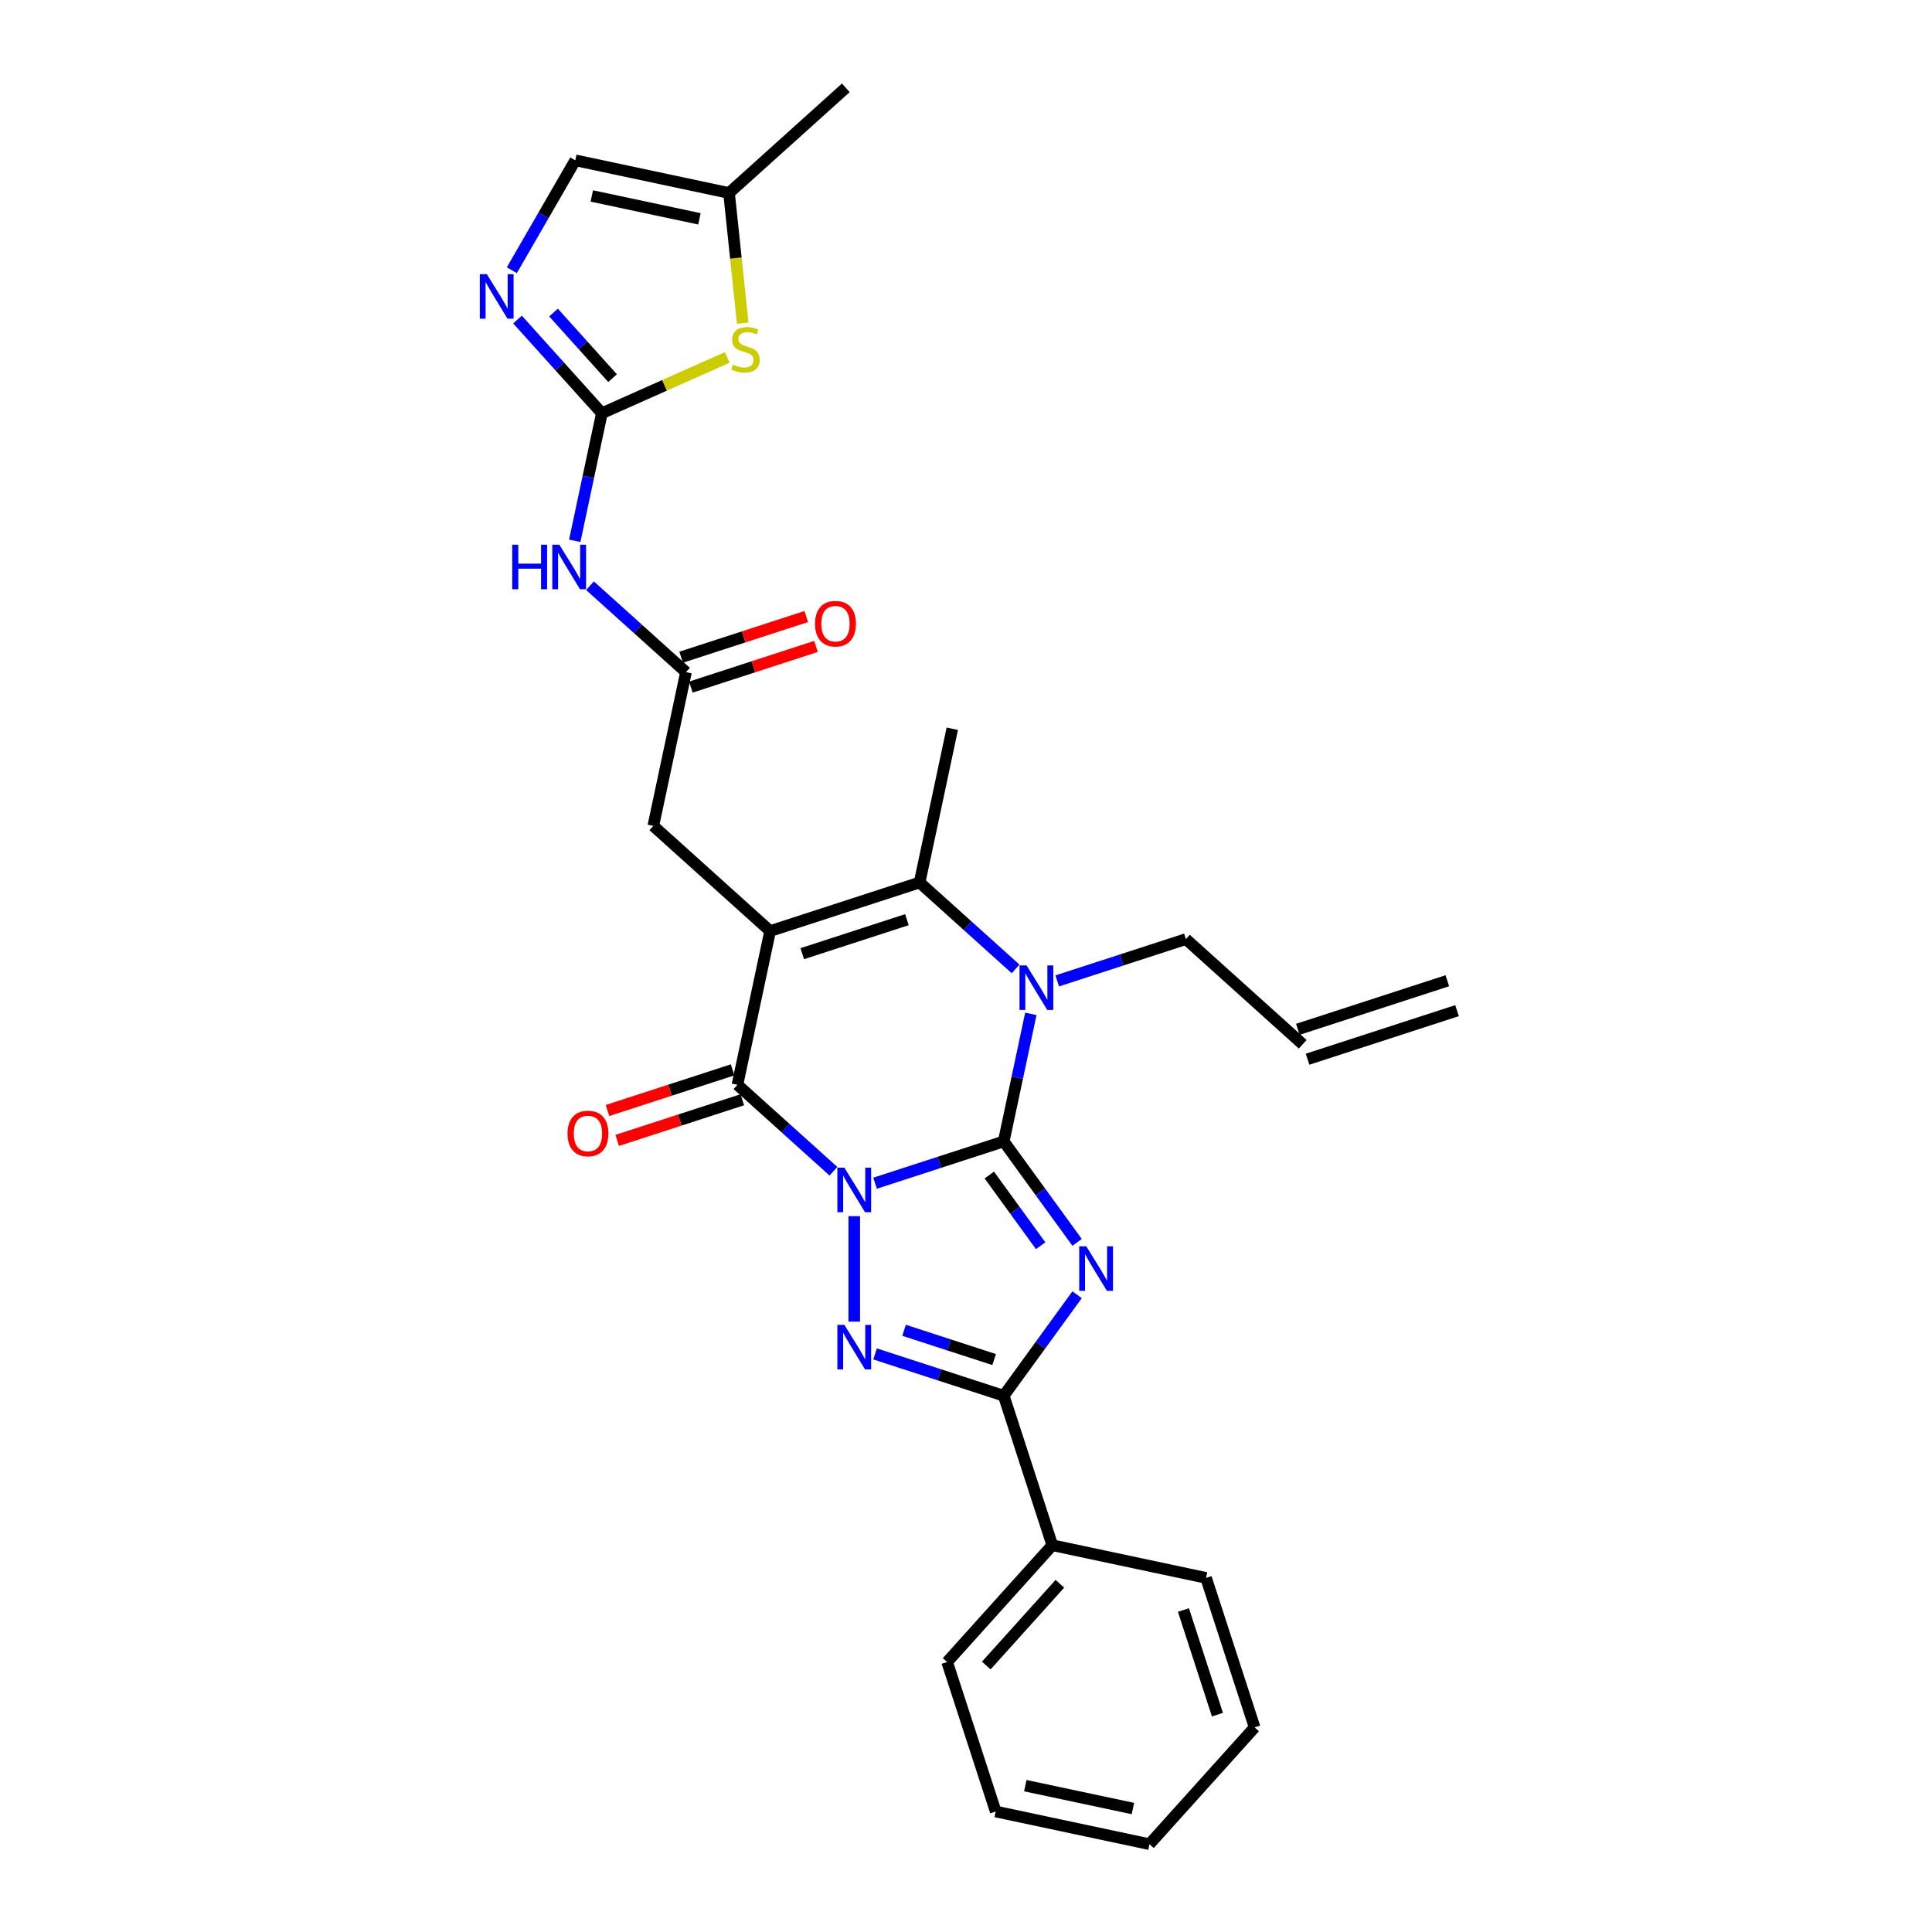 <?xml version='1.0' encoding='iso-8859-1'?>
<svg version='1.1' baseProfile='full'
              xmlns='http://www.w3.org/2000/svg'
                      xmlns:rdkit='http://www.rdkit.org/xml'
                      xmlns:xlink='http://www.w3.org/1999/xlink'
                  xml:space='preserve'
width='1000px' height='1000px' viewBox='0 0 1000 1000'>
<!-- END OF HEADER -->
<rect style='opacity:1.0;fill:#FFFFFF;stroke:none' width='1000' height='1000' x='0' y='0'> </rect>
<path class='bond-0' d='M 452.928,612.432 L 486.229,601.612' style='fill:none;fill-rule:evenodd;stroke:#0000FF;stroke-width:6px;stroke-linecap:butt;stroke-linejoin:miter;stroke-opacity:1' />
<path class='bond-0' d='M 486.229,601.612 L 519.53,590.792' style='fill:none;fill-rule:evenodd;stroke:#000000;stroke-width:6px;stroke-linecap:butt;stroke-linejoin:miter;stroke-opacity:1' />
<path class='bond-3' d='M 431.386,606.233 L 406.542,583.864' style='fill:none;fill-rule:evenodd;stroke:#0000FF;stroke-width:6px;stroke-linecap:butt;stroke-linejoin:miter;stroke-opacity:1' />
<path class='bond-3' d='M 406.542,583.864 L 381.699,561.495' style='fill:none;fill-rule:evenodd;stroke:#000000;stroke-width:6px;stroke-linecap:butt;stroke-linejoin:miter;stroke-opacity:1' />
<path class='bond-4' d='M 442.157,629.486 L 442.157,684.072' style='fill:none;fill-rule:evenodd;stroke:#0000FF;stroke-width:6px;stroke-linecap:butt;stroke-linejoin:miter;stroke-opacity:1' />
<path class='bond-1' d='M 519.53,590.792 L 538.516,616.924' style='fill:none;fill-rule:evenodd;stroke:#000000;stroke-width:6px;stroke-linecap:butt;stroke-linejoin:miter;stroke-opacity:1' />
<path class='bond-1' d='M 538.516,616.924 L 557.502,643.056' style='fill:none;fill-rule:evenodd;stroke:#0000FF;stroke-width:6px;stroke-linecap:butt;stroke-linejoin:miter;stroke-opacity:1' />
<path class='bond-1' d='M 512.062,608.195 L 525.352,626.488' style='fill:none;fill-rule:evenodd;stroke:#000000;stroke-width:6px;stroke-linecap:butt;stroke-linejoin:miter;stroke-opacity:1' />
<path class='bond-1' d='M 525.352,626.488 L 538.642,644.78' style='fill:none;fill-rule:evenodd;stroke:#0000FF;stroke-width:6px;stroke-linecap:butt;stroke-linejoin:miter;stroke-opacity:1' />
<path class='bond-5' d='M 519.53,590.792 L 526.547,557.78' style='fill:none;fill-rule:evenodd;stroke:#000000;stroke-width:6px;stroke-linecap:butt;stroke-linejoin:miter;stroke-opacity:1' />
<path class='bond-5' d='M 526.547,557.78 L 533.564,524.769' style='fill:none;fill-rule:evenodd;stroke:#0000FF;stroke-width:6px;stroke-linecap:butt;stroke-linejoin:miter;stroke-opacity:1' />
<path class='bond-29' d='M 557.502,670.163 L 538.516,696.295' style='fill:none;fill-rule:evenodd;stroke:#0000FF;stroke-width:6px;stroke-linecap:butt;stroke-linejoin:miter;stroke-opacity:1' />
<path class='bond-29' d='M 538.516,696.295 L 519.53,722.427' style='fill:none;fill-rule:evenodd;stroke:#000000;stroke-width:6px;stroke-linecap:butt;stroke-linejoin:miter;stroke-opacity:1' />
<path class='bond-2' d='M 398.613,481.918 L 381.699,561.495' style='fill:none;fill-rule:evenodd;stroke:#000000;stroke-width:6px;stroke-linecap:butt;stroke-linejoin:miter;stroke-opacity:1' />
<path class='bond-7' d='M 398.613,481.918 L 475.986,456.778' style='fill:none;fill-rule:evenodd;stroke:#000000;stroke-width:6px;stroke-linecap:butt;stroke-linejoin:miter;stroke-opacity:1' />
<path class='bond-7' d='M 415.247,493.622 L 469.408,476.024' style='fill:none;fill-rule:evenodd;stroke:#000000;stroke-width:6px;stroke-linecap:butt;stroke-linejoin:miter;stroke-opacity:1' />
<path class='bond-13' d='M 398.613,481.918 L 338.155,427.481' style='fill:none;fill-rule:evenodd;stroke:#000000;stroke-width:6px;stroke-linecap:butt;stroke-linejoin:miter;stroke-opacity:1' />
<path class='bond-16' d='M 379.185,553.758 L 346.803,564.279' style='fill:none;fill-rule:evenodd;stroke:#000000;stroke-width:6px;stroke-linecap:butt;stroke-linejoin:miter;stroke-opacity:1' />
<path class='bond-16' d='M 346.803,564.279 L 314.422,574.801' style='fill:none;fill-rule:evenodd;stroke:#FF0000;stroke-width:6px;stroke-linecap:butt;stroke-linejoin:miter;stroke-opacity:1' />
<path class='bond-16' d='M 384.213,569.232 L 351.831,579.754' style='fill:none;fill-rule:evenodd;stroke:#000000;stroke-width:6px;stroke-linecap:butt;stroke-linejoin:miter;stroke-opacity:1' />
<path class='bond-16' d='M 351.831,579.754 L 319.45,590.275' style='fill:none;fill-rule:evenodd;stroke:#FF0000;stroke-width:6px;stroke-linecap:butt;stroke-linejoin:miter;stroke-opacity:1' />
<path class='bond-6' d='M 452.928,700.787 L 486.229,711.607' style='fill:none;fill-rule:evenodd;stroke:#0000FF;stroke-width:6px;stroke-linecap:butt;stroke-linejoin:miter;stroke-opacity:1' />
<path class='bond-6' d='M 486.229,711.607 L 519.53,722.427' style='fill:none;fill-rule:evenodd;stroke:#000000;stroke-width:6px;stroke-linecap:butt;stroke-linejoin:miter;stroke-opacity:1' />
<path class='bond-6' d='M 467.947,688.558 L 491.257,696.132' style='fill:none;fill-rule:evenodd;stroke:#0000FF;stroke-width:6px;stroke-linecap:butt;stroke-linejoin:miter;stroke-opacity:1' />
<path class='bond-6' d='M 491.257,696.132 L 514.568,703.706' style='fill:none;fill-rule:evenodd;stroke:#000000;stroke-width:6px;stroke-linecap:butt;stroke-linejoin:miter;stroke-opacity:1' />
<path class='bond-19' d='M 547.216,507.715 L 580.517,496.895' style='fill:none;fill-rule:evenodd;stroke:#0000FF;stroke-width:6px;stroke-linecap:butt;stroke-linejoin:miter;stroke-opacity:1' />
<path class='bond-19' d='M 580.517,496.895 L 613.817,486.075' style='fill:none;fill-rule:evenodd;stroke:#000000;stroke-width:6px;stroke-linecap:butt;stroke-linejoin:miter;stroke-opacity:1' />
<path class='bond-30' d='M 525.673,501.516 L 500.83,479.147' style='fill:none;fill-rule:evenodd;stroke:#0000FF;stroke-width:6px;stroke-linecap:butt;stroke-linejoin:miter;stroke-opacity:1' />
<path class='bond-30' d='M 500.83,479.147 L 475.986,456.778' style='fill:none;fill-rule:evenodd;stroke:#000000;stroke-width:6px;stroke-linecap:butt;stroke-linejoin:miter;stroke-opacity:1' />
<path class='bond-17' d='M 519.53,722.427 L 544.67,799.8' style='fill:none;fill-rule:evenodd;stroke:#000000;stroke-width:6px;stroke-linecap:butt;stroke-linejoin:miter;stroke-opacity:1' />
<path class='bond-22' d='M 475.986,456.778 L 492.901,377.201' style='fill:none;fill-rule:evenodd;stroke:#000000;stroke-width:6px;stroke-linecap:butt;stroke-linejoin:miter;stroke-opacity:1' />
<path class='bond-8' d='M 311.526,213.89 L 304.509,246.902' style='fill:none;fill-rule:evenodd;stroke:#000000;stroke-width:6px;stroke-linecap:butt;stroke-linejoin:miter;stroke-opacity:1' />
<path class='bond-8' d='M 304.509,246.902 L 297.492,279.914' style='fill:none;fill-rule:evenodd;stroke:#0000FF;stroke-width:6px;stroke-linecap:butt;stroke-linejoin:miter;stroke-opacity:1' />
<path class='bond-9' d='M 311.526,213.89 L 289.693,189.643' style='fill:none;fill-rule:evenodd;stroke:#000000;stroke-width:6px;stroke-linecap:butt;stroke-linejoin:miter;stroke-opacity:1' />
<path class='bond-9' d='M 289.693,189.643 L 267.86,165.395' style='fill:none;fill-rule:evenodd;stroke:#0000FF;stroke-width:6px;stroke-linecap:butt;stroke-linejoin:miter;stroke-opacity:1' />
<path class='bond-9' d='M 317.068,195.729 L 301.785,178.755' style='fill:none;fill-rule:evenodd;stroke:#000000;stroke-width:6px;stroke-linecap:butt;stroke-linejoin:miter;stroke-opacity:1' />
<path class='bond-9' d='M 301.785,178.755 L 286.502,161.782' style='fill:none;fill-rule:evenodd;stroke:#0000FF;stroke-width:6px;stroke-linecap:butt;stroke-linejoin:miter;stroke-opacity:1' />
<path class='bond-11' d='M 311.526,213.89 L 343.976,199.443' style='fill:none;fill-rule:evenodd;stroke:#000000;stroke-width:6px;stroke-linecap:butt;stroke-linejoin:miter;stroke-opacity:1' />
<path class='bond-11' d='M 343.976,199.443 L 376.426,184.995' style='fill:none;fill-rule:evenodd;stroke:#CCCC00;stroke-width:6px;stroke-linecap:butt;stroke-linejoin:miter;stroke-opacity:1' />
<path class='bond-14' d='M 264.914,139.878 L 281.34,111.428' style='fill:none;fill-rule:evenodd;stroke:#0000FF;stroke-width:6px;stroke-linecap:butt;stroke-linejoin:miter;stroke-opacity:1' />
<path class='bond-14' d='M 281.34,111.428 L 297.766,82.977' style='fill:none;fill-rule:evenodd;stroke:#000000;stroke-width:6px;stroke-linecap:butt;stroke-linejoin:miter;stroke-opacity:1' />
<path class='bond-10' d='M 305.383,303.166 L 330.226,325.535' style='fill:none;fill-rule:evenodd;stroke:#0000FF;stroke-width:6px;stroke-linecap:butt;stroke-linejoin:miter;stroke-opacity:1' />
<path class='bond-10' d='M 330.226,325.535 L 355.069,347.904' style='fill:none;fill-rule:evenodd;stroke:#000000;stroke-width:6px;stroke-linecap:butt;stroke-linejoin:miter;stroke-opacity:1' />
<path class='bond-15' d='M 384.426,167.279 L 380.884,133.585' style='fill:none;fill-rule:evenodd;stroke:#CCCC00;stroke-width:6px;stroke-linecap:butt;stroke-linejoin:miter;stroke-opacity:1' />
<path class='bond-15' d='M 380.884,133.585 L 377.343,99.891' style='fill:none;fill-rule:evenodd;stroke:#000000;stroke-width:6px;stroke-linecap:butt;stroke-linejoin:miter;stroke-opacity:1' />
<path class='bond-12' d='M 355.069,347.904 L 338.155,427.481' style='fill:none;fill-rule:evenodd;stroke:#000000;stroke-width:6px;stroke-linecap:butt;stroke-linejoin:miter;stroke-opacity:1' />
<path class='bond-18' d='M 357.583,355.642 L 389.965,345.12' style='fill:none;fill-rule:evenodd;stroke:#000000;stroke-width:6px;stroke-linecap:butt;stroke-linejoin:miter;stroke-opacity:1' />
<path class='bond-18' d='M 389.965,345.12 L 422.346,334.599' style='fill:none;fill-rule:evenodd;stroke:#FF0000;stroke-width:6px;stroke-linecap:butt;stroke-linejoin:miter;stroke-opacity:1' />
<path class='bond-18' d='M 352.555,340.167 L 384.937,329.646' style='fill:none;fill-rule:evenodd;stroke:#000000;stroke-width:6px;stroke-linecap:butt;stroke-linejoin:miter;stroke-opacity:1' />
<path class='bond-18' d='M 384.937,329.646 L 417.318,319.124' style='fill:none;fill-rule:evenodd;stroke:#FF0000;stroke-width:6px;stroke-linecap:butt;stroke-linejoin:miter;stroke-opacity:1' />
<path class='bond-32' d='M 297.766,82.977 L 377.343,99.891' style='fill:none;fill-rule:evenodd;stroke:#000000;stroke-width:6px;stroke-linecap:butt;stroke-linejoin:miter;stroke-opacity:1' />
<path class='bond-32' d='M 306.32,101.429 L 362.024,113.27' style='fill:none;fill-rule:evenodd;stroke:#000000;stroke-width:6px;stroke-linecap:butt;stroke-linejoin:miter;stroke-opacity:1' />
<path class='bond-23' d='M 377.343,99.891 L 437.801,45.455' style='fill:none;fill-rule:evenodd;stroke:#000000;stroke-width:6px;stroke-linecap:butt;stroke-linejoin:miter;stroke-opacity:1' />
<path class='bond-24' d='M 544.67,799.8 L 490.233,860.258' style='fill:none;fill-rule:evenodd;stroke:#000000;stroke-width:6px;stroke-linecap:butt;stroke-linejoin:miter;stroke-opacity:1' />
<path class='bond-24' d='M 548.596,819.756 L 510.49,862.077' style='fill:none;fill-rule:evenodd;stroke:#000000;stroke-width:6px;stroke-linecap:butt;stroke-linejoin:miter;stroke-opacity:1' />
<path class='bond-25' d='M 544.67,799.8 L 624.247,816.714' style='fill:none;fill-rule:evenodd;stroke:#000000;stroke-width:6px;stroke-linecap:butt;stroke-linejoin:miter;stroke-opacity:1' />
<path class='bond-20' d='M 613.817,486.075 L 674.276,540.512' style='fill:none;fill-rule:evenodd;stroke:#000000;stroke-width:6px;stroke-linecap:butt;stroke-linejoin:miter;stroke-opacity:1' />
<path class='bond-21' d='M 676.79,548.249 L 754.163,523.109' style='fill:none;fill-rule:evenodd;stroke:#000000;stroke-width:6px;stroke-linecap:butt;stroke-linejoin:miter;stroke-opacity:1' />
<path class='bond-21' d='M 671.762,532.775 L 749.135,507.635' style='fill:none;fill-rule:evenodd;stroke:#000000;stroke-width:6px;stroke-linecap:butt;stroke-linejoin:miter;stroke-opacity:1' />
<path class='bond-26' d='M 490.233,860.258 L 515.373,937.631' style='fill:none;fill-rule:evenodd;stroke:#000000;stroke-width:6px;stroke-linecap:butt;stroke-linejoin:miter;stroke-opacity:1' />
<path class='bond-27' d='M 624.247,816.714 L 649.387,894.087' style='fill:none;fill-rule:evenodd;stroke:#000000;stroke-width:6px;stroke-linecap:butt;stroke-linejoin:miter;stroke-opacity:1' />
<path class='bond-27' d='M 612.543,833.348 L 630.141,887.509' style='fill:none;fill-rule:evenodd;stroke:#000000;stroke-width:6px;stroke-linecap:butt;stroke-linejoin:miter;stroke-opacity:1' />
<path class='bond-31' d='M 515.373,937.631 L 594.95,954.545' style='fill:none;fill-rule:evenodd;stroke:#000000;stroke-width:6px;stroke-linecap:butt;stroke-linejoin:miter;stroke-opacity:1' />
<path class='bond-31' d='M 530.692,924.253 L 586.396,936.093' style='fill:none;fill-rule:evenodd;stroke:#000000;stroke-width:6px;stroke-linecap:butt;stroke-linejoin:miter;stroke-opacity:1' />
<path class='bond-28' d='M 649.387,894.087 L 594.95,954.545' style='fill:none;fill-rule:evenodd;stroke:#000000;stroke-width:6px;stroke-linecap:butt;stroke-linejoin:miter;stroke-opacity:1' />
<path  class='atom-0' d='M 437.064 604.412
L 444.614 616.615
Q 445.362 617.819, 446.566 620
Q 447.77 622.18, 447.836 622.31
L 447.836 604.412
L 450.894 604.412
L 450.894 627.452
L 447.738 627.452
L 439.635 614.11
Q 438.691 612.548, 437.682 610.758
Q 436.706 608.968, 436.413 608.415
L 436.413 627.452
L 433.419 627.452
L 433.419 604.412
L 437.064 604.412
' fill='#0000FF'/>
<path  class='atom-2' d='M 562.256 645.09
L 569.806 657.293
Q 570.554 658.497, 571.758 660.677
Q 572.962 662.857, 573.028 662.988
L 573.028 645.09
L 576.086 645.09
L 576.086 668.129
L 572.93 668.129
L 564.827 654.787
Q 563.883 653.225, 562.874 651.435
Q 561.898 649.645, 561.605 649.092
L 561.605 668.129
L 558.611 668.129
L 558.611 645.09
L 562.256 645.09
' fill='#0000FF'/>
<path  class='atom-5' d='M 437.064 685.767
L 444.614 697.97
Q 445.362 699.174, 446.566 701.354
Q 447.77 703.535, 447.836 703.665
L 447.836 685.767
L 450.894 685.767
L 450.894 708.807
L 447.738 708.807
L 439.635 695.464
Q 438.691 693.902, 437.682 692.113
Q 436.706 690.323, 436.413 689.77
L 436.413 708.807
L 433.419 708.807
L 433.419 685.767
L 437.064 685.767
' fill='#0000FF'/>
<path  class='atom-6' d='M 531.352 499.695
L 538.901 511.898
Q 539.65 513.103, 540.854 515.283
Q 542.058 517.463, 542.123 517.593
L 542.123 499.695
L 545.182 499.695
L 545.182 522.735
L 542.025 522.735
L 533.922 509.393
Q 532.979 507.831, 531.97 506.041
Q 530.994 504.251, 530.701 503.698
L 530.701 522.735
L 527.707 522.735
L 527.707 499.695
L 531.352 499.695
' fill='#0000FF'/>
<path  class='atom-10' d='M 251.996 141.912
L 259.546 154.116
Q 260.294 155.32, 261.498 157.5
Q 262.702 159.68, 262.767 159.81
L 262.767 141.912
L 265.826 141.912
L 265.826 164.952
L 262.67 164.952
L 254.567 151.61
Q 253.623 150.048, 252.614 148.258
Q 251.638 146.468, 251.345 145.915
L 251.345 164.952
L 248.351 164.952
L 248.351 141.912
L 251.996 141.912
' fill='#0000FF'/>
<path  class='atom-11' d='M 265.144 281.948
L 268.269 281.948
L 268.269 291.743
L 280.049 291.743
L 280.049 281.948
L 283.173 281.948
L 283.173 304.987
L 280.049 304.987
L 280.049 294.346
L 268.269 294.346
L 268.269 304.987
L 265.144 304.987
L 265.144 281.948
' fill='#0000FF'/>
<path  class='atom-11' d='M 289.518 281.948
L 297.068 294.151
Q 297.817 295.355, 299.021 297.535
Q 300.225 299.715, 300.29 299.846
L 300.29 281.948
L 303.349 281.948
L 303.349 304.987
L 300.192 304.987
L 292.089 291.645
Q 291.145 290.083, 290.137 288.293
Q 289.16 286.503, 288.868 285.95
L 288.868 304.987
L 285.874 304.987
L 285.874 281.948
L 289.518 281.948
' fill='#0000FF'/>
<path  class='atom-12' d='M 379.339 188.708
Q 379.599 188.806, 380.673 189.261
Q 381.747 189.717, 382.918 190.01
Q 384.122 190.27, 385.294 190.27
Q 387.474 190.27, 388.743 189.229
Q 390.012 188.155, 390.012 186.3
Q 390.012 185.031, 389.362 184.25
Q 388.743 183.469, 387.767 183.046
Q 386.791 182.623, 385.164 182.135
Q 383.113 181.516, 381.877 180.931
Q 380.673 180.345, 379.794 179.108
Q 378.948 177.872, 378.948 175.789
Q 378.948 172.893, 380.901 171.103
Q 382.886 169.313, 386.791 169.313
Q 389.459 169.313, 392.486 170.582
L 391.737 173.088
Q 388.971 171.949, 386.888 171.949
Q 384.643 171.949, 383.406 172.893
Q 382.17 173.804, 382.202 175.399
Q 382.202 176.635, 382.821 177.384
Q 383.471 178.132, 384.383 178.555
Q 385.326 178.978, 386.888 179.466
Q 388.971 180.117, 390.208 180.768
Q 391.444 181.419, 392.323 182.753
Q 393.234 184.055, 393.234 186.3
Q 393.234 189.489, 391.086 191.214
Q 388.971 192.906, 385.424 192.906
Q 383.374 192.906, 381.812 192.451
Q 380.282 192.027, 378.46 191.279
L 379.339 188.708
' fill='#CCCC00'/>
<path  class='atom-17' d='M 293.75 586.7
Q 293.75 581.168, 296.483 578.077
Q 299.217 574.985, 304.326 574.985
Q 309.435 574.985, 312.168 578.077
Q 314.902 581.168, 314.902 586.7
Q 314.902 592.297, 312.136 595.486
Q 309.37 598.643, 304.326 598.643
Q 299.249 598.643, 296.483 595.486
Q 293.75 592.33, 293.75 586.7
M 304.326 596.04
Q 307.84 596.04, 309.728 593.697
Q 311.648 591.321, 311.648 586.7
Q 311.648 582.177, 309.728 579.899
Q 307.84 577.588, 304.326 577.588
Q 300.811 577.588, 298.891 579.866
Q 297.004 582.144, 297.004 586.7
Q 297.004 591.354, 298.891 593.697
Q 300.811 596.04, 304.326 596.04
' fill='#FF0000'/>
<path  class='atom-19' d='M 421.866 322.829
Q 421.866 317.297, 424.6 314.206
Q 427.333 311.114, 432.442 311.114
Q 437.551 311.114, 440.285 314.206
Q 443.019 317.297, 443.019 322.829
Q 443.019 328.427, 440.252 331.616
Q 437.486 334.772, 432.442 334.772
Q 427.366 334.772, 424.6 331.616
Q 421.866 328.459, 421.866 322.829
M 432.442 332.169
Q 435.957 332.169, 437.844 329.826
Q 439.764 327.45, 439.764 322.829
Q 439.764 318.306, 437.844 316.028
Q 435.957 313.718, 432.442 313.718
Q 428.928 313.718, 427.008 315.996
Q 425.12 318.274, 425.12 322.829
Q 425.12 327.483, 427.008 329.826
Q 428.928 332.169, 432.442 332.169
' fill='#FF0000'/>
</svg>
